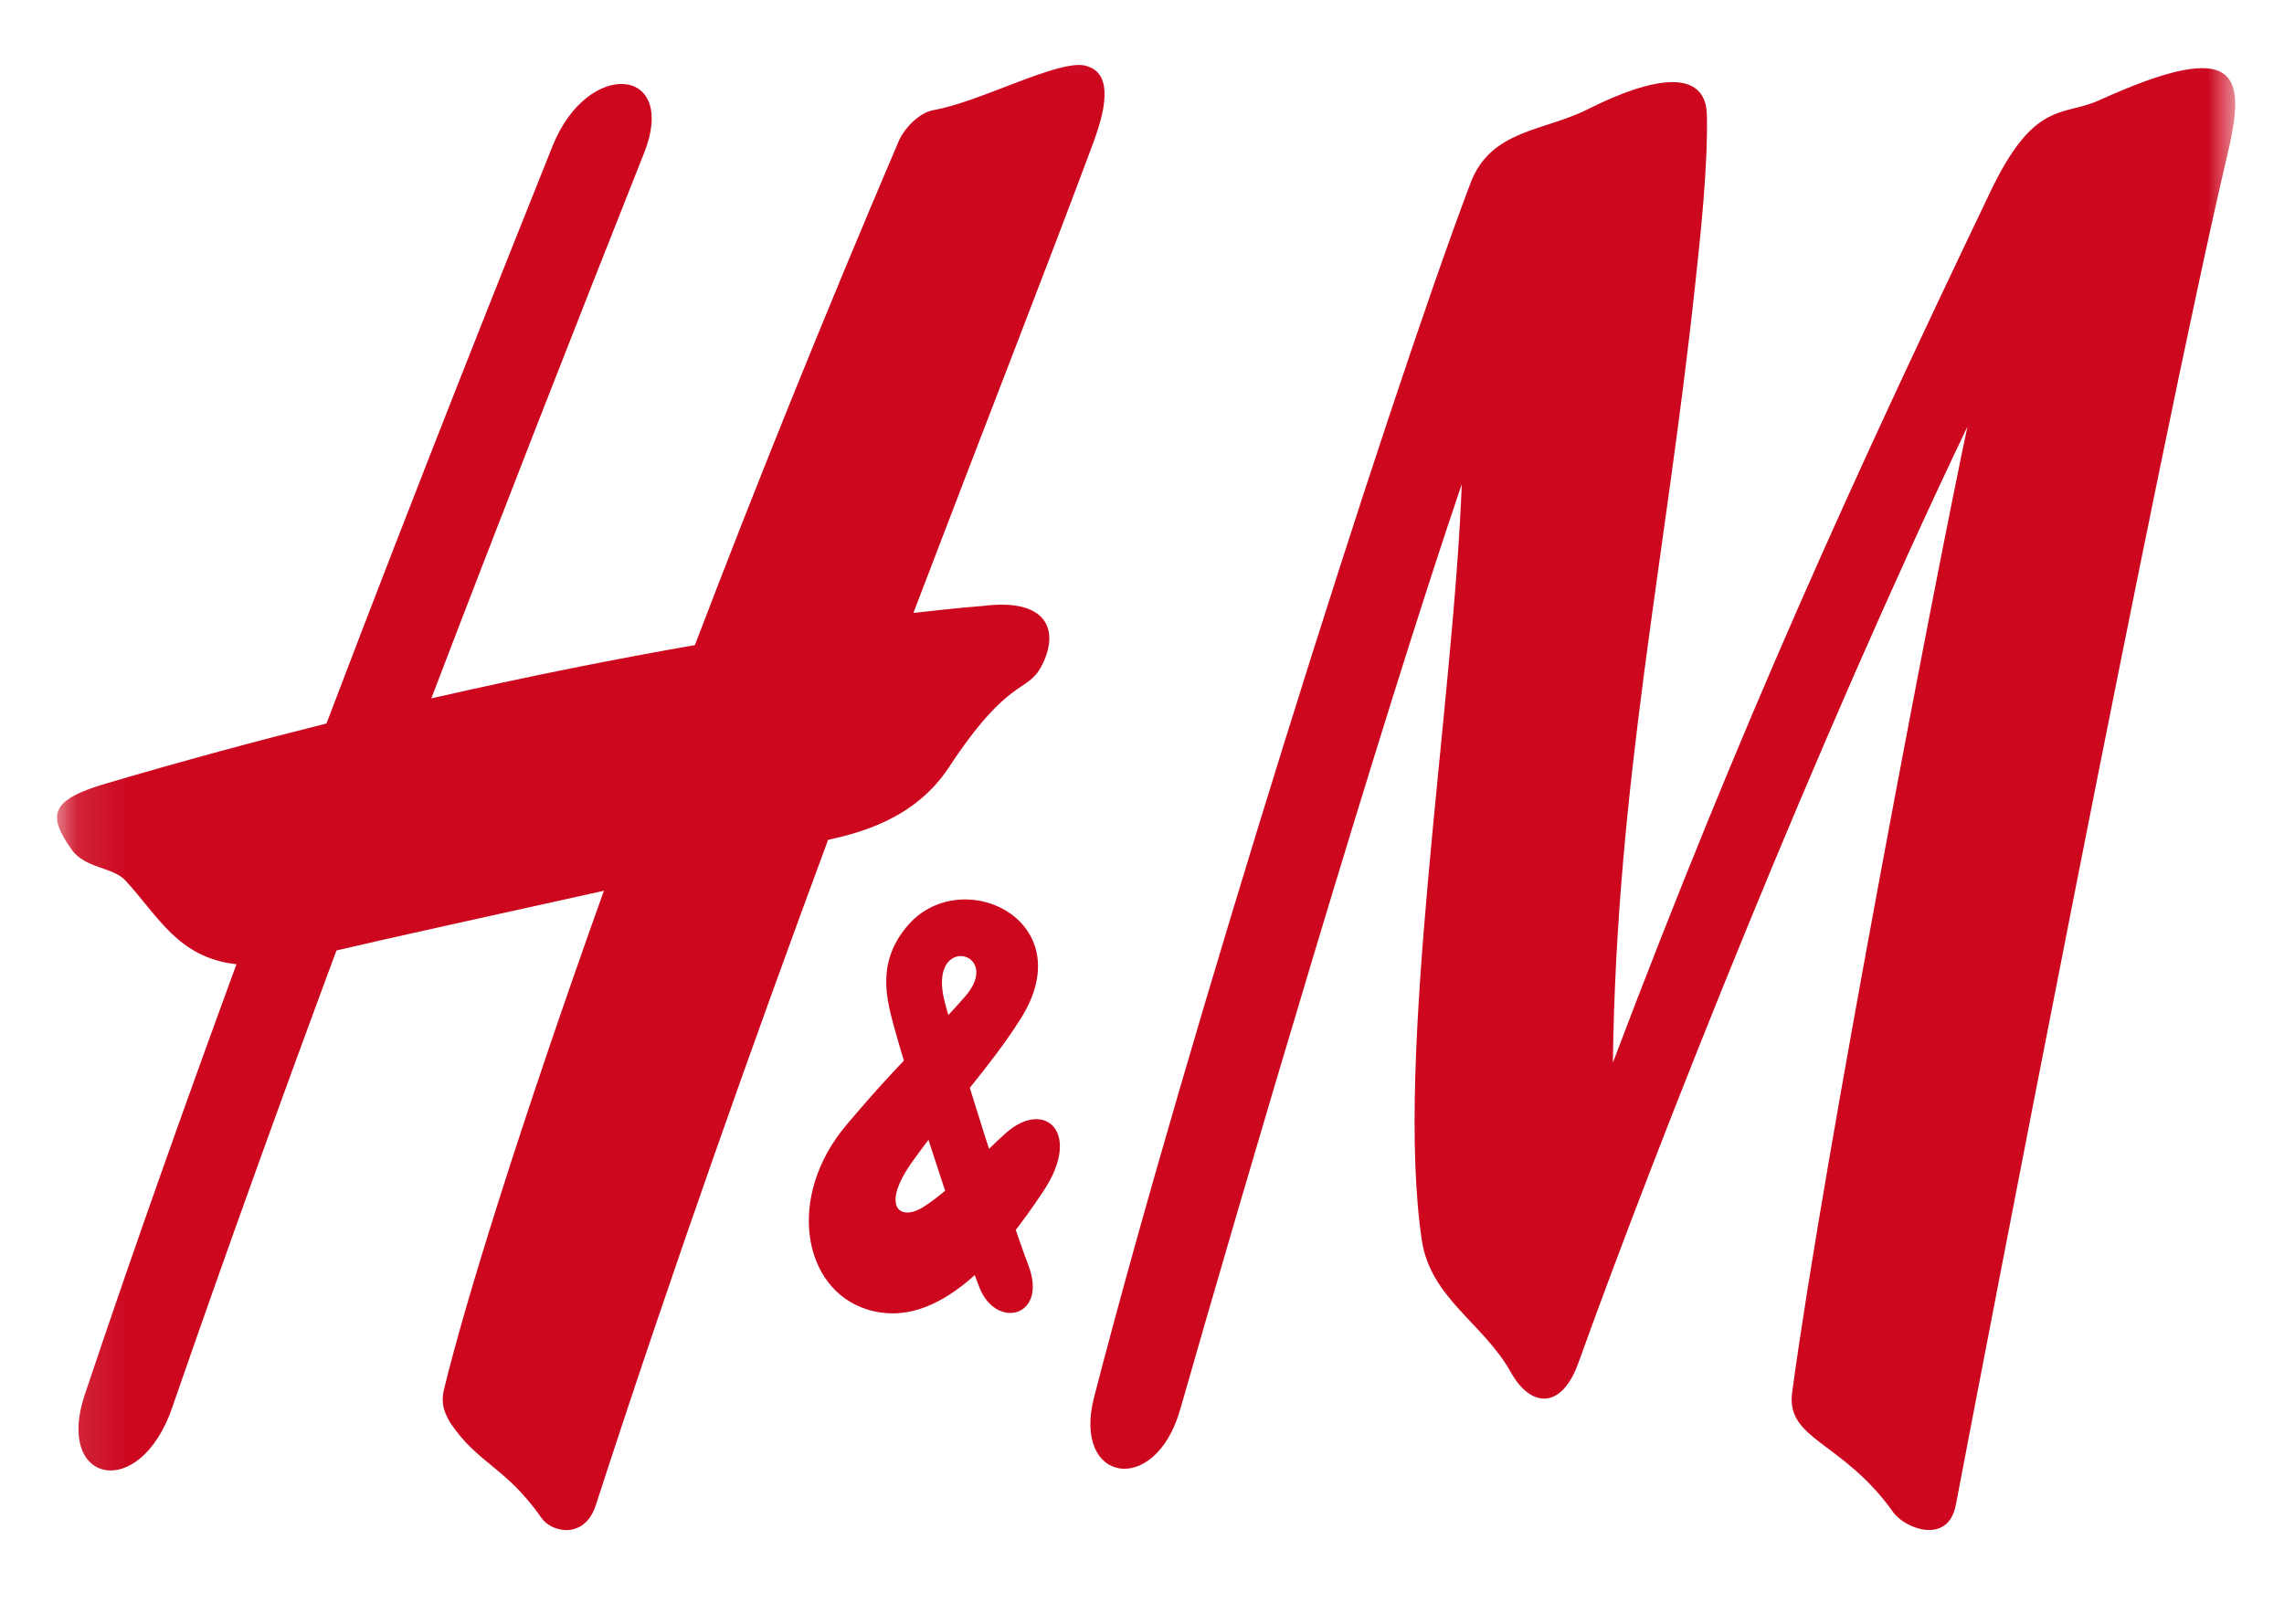 <svg width="45" height="32" viewBox="0 0 45 32" fill="none" xmlns="http://www.w3.org/2000/svg">
<g clip-path="url(#clip0_591_14257)">
<mask id="mask0_591_14257" style="mask-type:luminance" maskUnits="userSpaceOnUse" x="1" y="0" width="44" height="32">
<path d="M44.043 0.108H1.123V31.323H44.043V0.108Z" fill="white"/>
</mask>
<g mask="url(#mask0_591_14257)">
<path d="M31.281 2.154C32.84 1.373 33.613 1.476 33.63 2.267C33.651 3.295 33.502 4.662 33.394 5.651C32.816 11.028 31.849 15.421 31.777 20.942C34.323 14.22 36.457 9.547 39.208 3.793C40.081 1.959 40.639 2.302 41.356 1.977C44.148 0.709 44.252 1.486 43.888 3.037C42.533 8.781 39.066 26.869 38.535 29.653C38.383 30.459 37.524 30.118 37.301 29.802C36.307 28.4 35.185 28.378 35.309 27.445C35.933 22.802 38.178 11.152 38.763 8.407C35.781 14.643 32.687 22.44 31.097 26.86C30.76 27.799 30.148 27.73 29.767 27.043C29.229 26.078 28.187 25.585 28.014 24.446C27.47 20.821 28.638 13.912 28.8 9.541C27.175 14.316 24.449 23.586 23.253 27.774C22.762 29.507 21.119 29.224 21.556 27.535C23.371 20.506 27.283 8.075 28.973 3.606C29.372 2.553 30.415 2.589 31.281 2.154Z" fill="#CC071E"/>
<path d="M21.385 1.294C20.859 1.163 19.331 2.004 18.392 2.17C18.094 2.224 17.81 2.545 17.71 2.774C16.206 6.297 14.858 9.654 13.691 12.713C12.198 12.973 10.452 13.316 8.498 13.763C9.897 10.102 11.311 6.491 12.689 3.018C13.368 1.308 11.581 1.146 10.887 2.877C9.987 5.128 8.3 9.344 6.432 14.258C5.061 14.601 3.605 14.994 2.085 15.442C0.979 15.767 0.934 16.068 1.412 16.743C1.676 17.119 2.22 17.082 2.469 17.35C3.114 18.045 3.505 18.876 4.659 19.002C3.63 21.809 2.601 24.703 1.668 27.491C1.083 29.24 2.75 29.598 3.39 27.747C4.423 24.762 5.511 21.742 6.629 18.731C7.561 18.51 9.816 18.014 11.898 17.554C10.246 22.173 9.158 25.681 8.746 27.389C8.67 27.717 8.798 27.899 8.867 28.033C9.425 28.861 9.955 28.895 10.672 29.918C10.866 30.198 11.517 30.348 11.739 29.661C13.27 24.944 14.847 20.518 16.315 16.551C16.925 16.415 18.023 16.145 18.695 15.122C19.89 13.307 20.234 13.675 20.522 13.123C20.882 12.43 20.643 11.78 19.368 11.941C19.368 11.941 18.886 11.976 17.996 12.079C19.41 8.368 20.646 5.22 21.537 2.821C21.842 2.009 21.88 1.415 21.385 1.295" fill="#CC071E"/>
<path d="M19.294 25.365C19.623 26.213 20.652 25.957 20.261 24.933C19.863 23.89 18.872 20.75 18.612 19.739C18.259 18.376 19.79 18.749 19.014 19.639C18.349 20.406 17.905 20.713 16.676 22.17C15.487 23.576 15.809 25.401 17.081 25.804C18.515 26.259 19.779 24.648 20.563 23.465C21.322 22.32 20.587 21.649 19.821 22.326C19.329 22.761 18.761 23.43 18.186 23.79C17.718 24.08 17.351 23.768 17.975 22.893C18.699 21.879 19.509 21.03 20.112 20.072C21.342 18.12 18.91 16.995 17.864 18.263C17.302 18.939 17.445 19.603 17.597 20.172C17.843 21.084 18.758 23.997 19.295 25.366" fill="#CC071E"/>
</g>
</g>
<defs>
<clipPath id="clip0_591_14257">
<rect width="43.7" height="31.995" fill="white" transform="translate(0.389 0.003)"/>
</clipPath>
</defs>
</svg>
